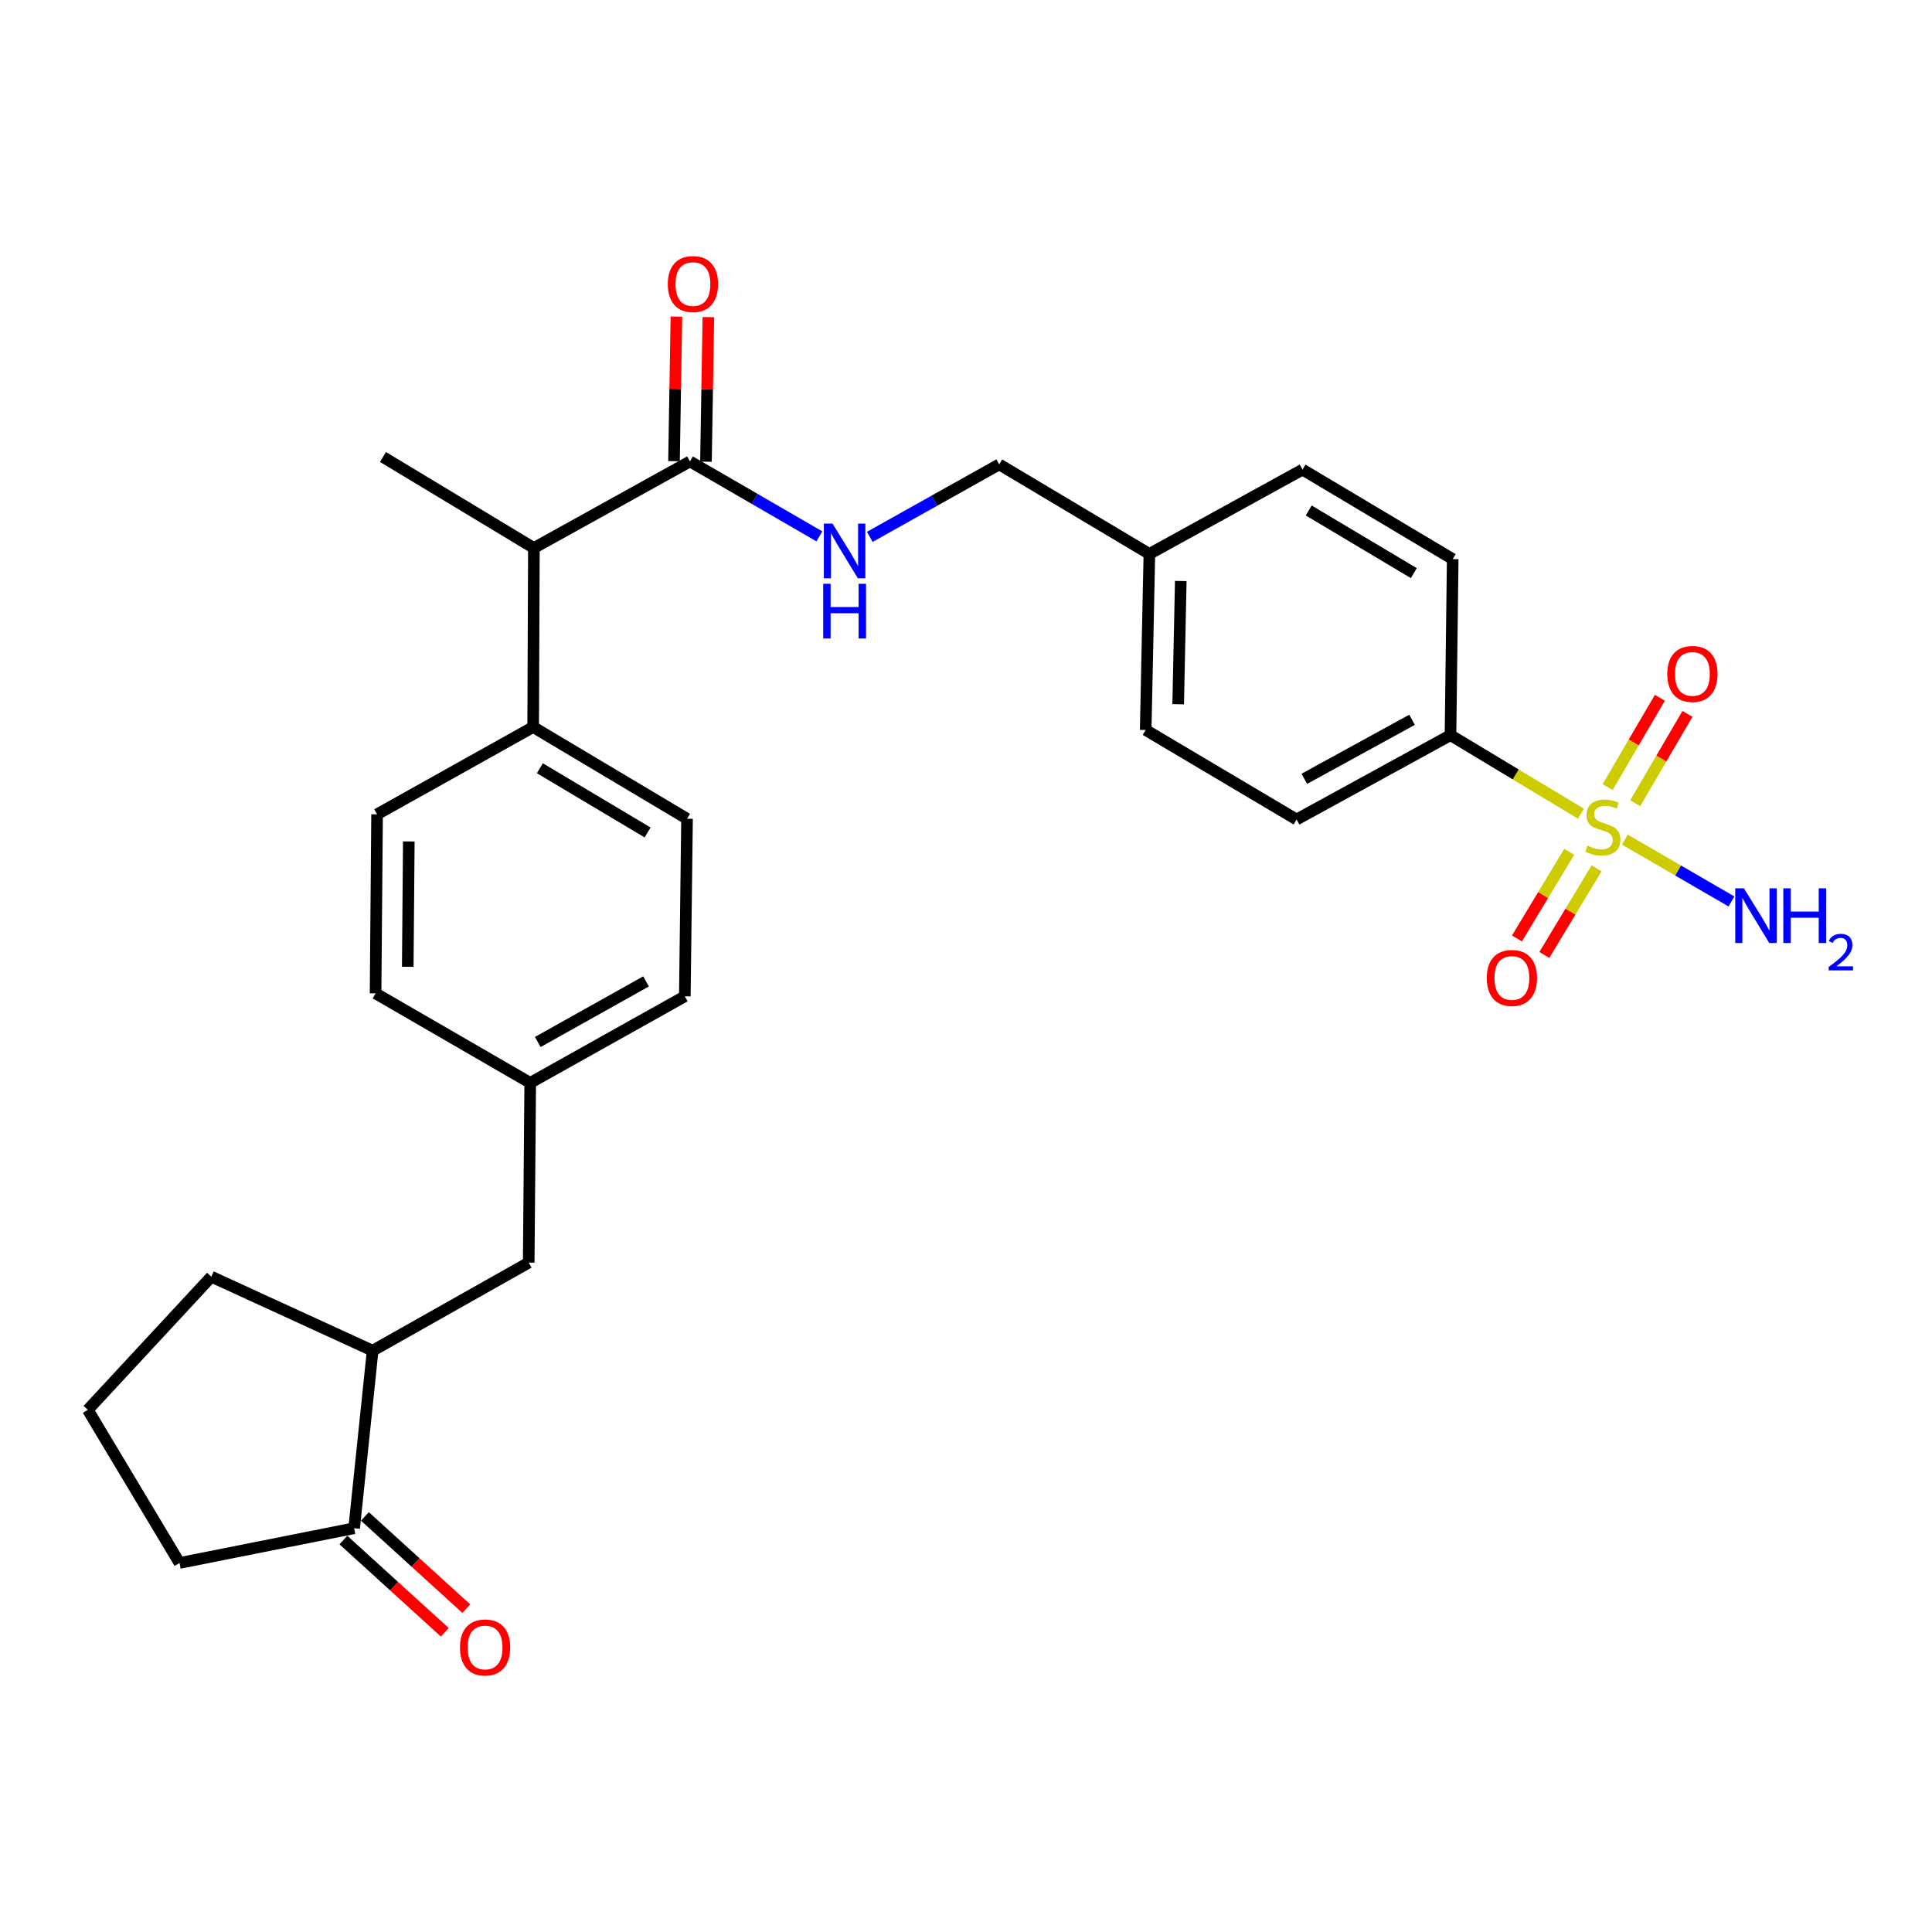 <?xml version='1.0' encoding='iso-8859-1'?>
<svg version='1.1' baseProfile='full'
              xmlns='http://www.w3.org/2000/svg'
                      xmlns:rdkit='http://www.rdkit.org/xml'
                      xmlns:xlink='http://www.w3.org/1999/xlink'
                  xml:space='preserve'
width='1000px' height='1000px' viewBox='0 0 1000 1000'>
<!-- END OF HEADER -->
<rect style='opacity:1.0;fill:#FFFFFF;stroke:none' width='1000' height='1000' x='0' y='0'> </rect>
<path class='bond-1' d='M 818.262,421.15 L 784.516,400.835' style='fill:none;fill-rule:evenodd;stroke:#CCCC00;stroke-width:6px;stroke-linecap:butt;stroke-linejoin:miter;stroke-opacity:1' />
<path class='bond-1' d='M 784.516,400.835 L 750.769,380.52' style='fill:none;fill-rule:evenodd;stroke:#000000;stroke-width:6px;stroke-linecap:butt;stroke-linejoin:miter;stroke-opacity:1' />
<path class='bond-3' d='M 812.216,440.892 L 798.697,463.318' style='fill:none;fill-rule:evenodd;stroke:#CCCC00;stroke-width:6px;stroke-linecap:butt;stroke-linejoin:miter;stroke-opacity:1' />
<path class='bond-3' d='M 798.697,463.318 L 785.178,485.744' style='fill:none;fill-rule:evenodd;stroke:#FF0000;stroke-width:6px;stroke-linecap:butt;stroke-linejoin:miter;stroke-opacity:1' />
<path class='bond-3' d='M 826.382,449.432 L 812.863,471.858' style='fill:none;fill-rule:evenodd;stroke:#CCCC00;stroke-width:6px;stroke-linecap:butt;stroke-linejoin:miter;stroke-opacity:1' />
<path class='bond-3' d='M 812.863,471.858 L 799.344,494.284' style='fill:none;fill-rule:evenodd;stroke:#FF0000;stroke-width:6px;stroke-linecap:butt;stroke-linejoin:miter;stroke-opacity:1' />
<path class='bond-4' d='M 846.382,415.762 L 859.906,392.634' style='fill:none;fill-rule:evenodd;stroke:#CCCC00;stroke-width:6px;stroke-linecap:butt;stroke-linejoin:miter;stroke-opacity:1' />
<path class='bond-4' d='M 859.906,392.634 L 873.43,369.506' style='fill:none;fill-rule:evenodd;stroke:#FF0000;stroke-width:6px;stroke-linecap:butt;stroke-linejoin:miter;stroke-opacity:1' />
<path class='bond-4' d='M 832.103,407.412 L 845.627,384.284' style='fill:none;fill-rule:evenodd;stroke:#CCCC00;stroke-width:6px;stroke-linecap:butt;stroke-linejoin:miter;stroke-opacity:1' />
<path class='bond-4' d='M 845.627,384.284 L 859.151,361.157' style='fill:none;fill-rule:evenodd;stroke:#FF0000;stroke-width:6px;stroke-linecap:butt;stroke-linejoin:miter;stroke-opacity:1' />
<path class='bond-8' d='M 841.014,434.594 L 868.607,450.59' style='fill:none;fill-rule:evenodd;stroke:#CCCC00;stroke-width:6px;stroke-linecap:butt;stroke-linejoin:miter;stroke-opacity:1' />
<path class='bond-8' d='M 868.607,450.59 L 896.201,466.587' style='fill:none;fill-rule:evenodd;stroke:#0000FF;stroke-width:6px;stroke-linecap:butt;stroke-linejoin:miter;stroke-opacity:1' />
<path class='bond-0' d='M 357.136,238.836 L 390.626,258.228' style='fill:none;fill-rule:evenodd;stroke:#000000;stroke-width:6px;stroke-linecap:butt;stroke-linejoin:miter;stroke-opacity:1' />
<path class='bond-0' d='M 390.626,258.228 L 424.116,277.621' style='fill:none;fill-rule:evenodd;stroke:#0000FF;stroke-width:6px;stroke-linecap:butt;stroke-linejoin:miter;stroke-opacity:1' />
<path class='bond-6' d='M 357.136,238.836 L 276.342,283.644' style='fill:none;fill-rule:evenodd;stroke:#000000;stroke-width:6px;stroke-linecap:butt;stroke-linejoin:miter;stroke-opacity:1' />
<path class='bond-10' d='M 365.405,238.973 L 366.026,201.559' style='fill:none;fill-rule:evenodd;stroke:#000000;stroke-width:6px;stroke-linecap:butt;stroke-linejoin:miter;stroke-opacity:1' />
<path class='bond-10' d='M 366.026,201.559 L 366.648,164.144' style='fill:none;fill-rule:evenodd;stroke:#FF0000;stroke-width:6px;stroke-linecap:butt;stroke-linejoin:miter;stroke-opacity:1' />
<path class='bond-10' d='M 348.866,238.698 L 349.488,201.284' style='fill:none;fill-rule:evenodd;stroke:#000000;stroke-width:6px;stroke-linecap:butt;stroke-linejoin:miter;stroke-opacity:1' />
<path class='bond-10' d='M 349.488,201.284 L 350.109,163.87' style='fill:none;fill-rule:evenodd;stroke:#FF0000;stroke-width:6px;stroke-linecap:butt;stroke-linejoin:miter;stroke-opacity:1' />
<path class='bond-13' d='M 750.769,380.52 L 671.115,424.17' style='fill:none;fill-rule:evenodd;stroke:#000000;stroke-width:6px;stroke-linecap:butt;stroke-linejoin:miter;stroke-opacity:1' />
<path class='bond-13' d='M 730.872,372.562 L 675.114,403.117' style='fill:none;fill-rule:evenodd;stroke:#000000;stroke-width:6px;stroke-linecap:butt;stroke-linejoin:miter;stroke-opacity:1' />
<path class='bond-14' d='M 750.769,380.52 L 751.918,289.387' style='fill:none;fill-rule:evenodd;stroke:#000000;stroke-width:6px;stroke-linecap:butt;stroke-linejoin:miter;stroke-opacity:1' />
<path class='bond-2' d='M 450.2,277.881 L 483.695,259.126' style='fill:none;fill-rule:evenodd;stroke:#0000FF;stroke-width:6px;stroke-linecap:butt;stroke-linejoin:miter;stroke-opacity:1' />
<path class='bond-2' d='M 483.695,259.126 L 517.19,240.37' style='fill:none;fill-rule:evenodd;stroke:#000000;stroke-width:6px;stroke-linecap:butt;stroke-linejoin:miter;stroke-opacity:1' />
<path class='bond-5' d='M 183.307,791.007 L 192.873,699.112' style='fill:none;fill-rule:evenodd;stroke:#000000;stroke-width:6px;stroke-linecap:butt;stroke-linejoin:miter;stroke-opacity:1' />
<path class='bond-12' d='M 177.742,797.125 L 203.983,820.993' style='fill:none;fill-rule:evenodd;stroke:#000000;stroke-width:6px;stroke-linecap:butt;stroke-linejoin:miter;stroke-opacity:1' />
<path class='bond-12' d='M 203.983,820.993 L 230.224,844.861' style='fill:none;fill-rule:evenodd;stroke:#FF0000;stroke-width:6px;stroke-linecap:butt;stroke-linejoin:miter;stroke-opacity:1' />
<path class='bond-12' d='M 188.872,784.889 L 215.113,808.757' style='fill:none;fill-rule:evenodd;stroke:#000000;stroke-width:6px;stroke-linecap:butt;stroke-linejoin:miter;stroke-opacity:1' />
<path class='bond-12' d='M 215.113,808.757 L 241.354,832.625' style='fill:none;fill-rule:evenodd;stroke:#FF0000;stroke-width:6px;stroke-linecap:butt;stroke-linejoin:miter;stroke-opacity:1' />
<path class='bond-24' d='M 183.307,791.007 L 92.928,808.991' style='fill:none;fill-rule:evenodd;stroke:#000000;stroke-width:6px;stroke-linecap:butt;stroke-linejoin:miter;stroke-opacity:1' />
<path class='bond-9' d='M 276.342,283.644 L 275.965,376.311' style='fill:none;fill-rule:evenodd;stroke:#000000;stroke-width:6px;stroke-linecap:butt;stroke-linejoin:miter;stroke-opacity:1' />
<path class='bond-27' d='M 276.342,283.644 L 198.231,236.538' style='fill:none;fill-rule:evenodd;stroke:#000000;stroke-width:6px;stroke-linecap:butt;stroke-linejoin:miter;stroke-opacity:1' />
<path class='bond-7' d='M 192.873,699.112 L 273.658,653.532' style='fill:none;fill-rule:evenodd;stroke:#000000;stroke-width:6px;stroke-linecap:butt;stroke-linejoin:miter;stroke-opacity:1' />
<path class='bond-26' d='M 192.873,699.112 L 109.386,660.81' style='fill:none;fill-rule:evenodd;stroke:#000000;stroke-width:6px;stroke-linecap:butt;stroke-linejoin:miter;stroke-opacity:1' />
<path class='bond-15' d='M 275.965,376.311 L 355.61,423.793' style='fill:none;fill-rule:evenodd;stroke:#000000;stroke-width:6px;stroke-linecap:butt;stroke-linejoin:miter;stroke-opacity:1' />
<path class='bond-15' d='M 279.441,397.641 L 335.193,430.879' style='fill:none;fill-rule:evenodd;stroke:#000000;stroke-width:6px;stroke-linecap:butt;stroke-linejoin:miter;stroke-opacity:1' />
<path class='bond-16' d='M 275.965,376.311 L 195.17,421.487' style='fill:none;fill-rule:evenodd;stroke:#000000;stroke-width:6px;stroke-linecap:butt;stroke-linejoin:miter;stroke-opacity:1' />
<path class='bond-11' d='M 273.658,653.532 L 274.439,560.488' style='fill:none;fill-rule:evenodd;stroke:#000000;stroke-width:6px;stroke-linecap:butt;stroke-linejoin:miter;stroke-opacity:1' />
<path class='bond-22' d='M 671.115,424.17 L 593.004,377.837' style='fill:none;fill-rule:evenodd;stroke:#000000;stroke-width:6px;stroke-linecap:butt;stroke-linejoin:miter;stroke-opacity:1' />
<path class='bond-23' d='M 751.918,289.387 L 674.193,243.063' style='fill:none;fill-rule:evenodd;stroke:#000000;stroke-width:6px;stroke-linecap:butt;stroke-linejoin:miter;stroke-opacity:1' />
<path class='bond-23' d='M 731.791,296.648 L 677.383,264.22' style='fill:none;fill-rule:evenodd;stroke:#000000;stroke-width:6px;stroke-linecap:butt;stroke-linejoin:miter;stroke-opacity:1' />
<path class='bond-21' d='M 355.61,423.793 L 354.462,515.689' style='fill:none;fill-rule:evenodd;stroke:#000000;stroke-width:6px;stroke-linecap:butt;stroke-linejoin:miter;stroke-opacity:1' />
<path class='bond-20' d='M 195.17,421.487 L 194.398,514.172' style='fill:none;fill-rule:evenodd;stroke:#000000;stroke-width:6px;stroke-linecap:butt;stroke-linejoin:miter;stroke-opacity:1' />
<path class='bond-20' d='M 211.595,435.527 L 211.055,500.407' style='fill:none;fill-rule:evenodd;stroke:#000000;stroke-width:6px;stroke-linecap:butt;stroke-linejoin:miter;stroke-opacity:1' />
<path class='bond-17' d='M 274.439,560.488 L 194.398,514.172' style='fill:none;fill-rule:evenodd;stroke:#000000;stroke-width:6px;stroke-linecap:butt;stroke-linejoin:miter;stroke-opacity:1' />
<path class='bond-29' d='M 274.439,560.488 L 354.462,515.689' style='fill:none;fill-rule:evenodd;stroke:#000000;stroke-width:6px;stroke-linecap:butt;stroke-linejoin:miter;stroke-opacity:1' />
<path class='bond-29' d='M 278.362,539.335 L 334.378,507.975' style='fill:none;fill-rule:evenodd;stroke:#000000;stroke-width:6px;stroke-linecap:butt;stroke-linejoin:miter;stroke-opacity:1' />
<path class='bond-18' d='M 517.19,240.37 L 594.915,286.713' style='fill:none;fill-rule:evenodd;stroke:#000000;stroke-width:6px;stroke-linecap:butt;stroke-linejoin:miter;stroke-opacity:1' />
<path class='bond-19' d='M 594.915,286.713 L 674.193,243.063' style='fill:none;fill-rule:evenodd;stroke:#000000;stroke-width:6px;stroke-linecap:butt;stroke-linejoin:miter;stroke-opacity:1' />
<path class='bond-28' d='M 594.915,286.713 L 593.004,377.837' style='fill:none;fill-rule:evenodd;stroke:#000000;stroke-width:6px;stroke-linecap:butt;stroke-linejoin:miter;stroke-opacity:1' />
<path class='bond-28' d='M 611.166,300.729 L 609.828,364.515' style='fill:none;fill-rule:evenodd;stroke:#000000;stroke-width:6px;stroke-linecap:butt;stroke-linejoin:miter;stroke-opacity:1' />
<path class='bond-30' d='M 92.928,808.991 L 45.455,729.731' style='fill:none;fill-rule:evenodd;stroke:#000000;stroke-width:6px;stroke-linecap:butt;stroke-linejoin:miter;stroke-opacity:1' />
<path class='bond-25' d='M 45.455,729.731 L 109.386,660.81' style='fill:none;fill-rule:evenodd;stroke:#000000;stroke-width:6px;stroke-linecap:butt;stroke-linejoin:miter;stroke-opacity:1' />
<path  class='atom-0' d='M 821.643 437.722
Q 821.963 437.842, 823.283 438.402
Q 824.603 438.962, 826.043 439.322
Q 827.523 439.642, 828.963 439.642
Q 831.643 439.642, 833.203 438.362
Q 834.763 437.042, 834.763 434.762
Q 834.763 433.202, 833.963 432.242
Q 833.203 431.282, 832.003 430.762
Q 830.803 430.242, 828.803 429.642
Q 826.283 428.882, 824.763 428.162
Q 823.283 427.442, 822.203 425.922
Q 821.163 424.402, 821.163 421.842
Q 821.163 418.282, 823.563 416.082
Q 826.003 413.882, 830.803 413.882
Q 834.083 413.882, 837.803 415.442
L 836.883 418.522
Q 833.483 417.122, 830.923 417.122
Q 828.163 417.122, 826.643 418.282
Q 825.123 419.402, 825.163 421.362
Q 825.163 422.882, 825.923 423.802
Q 826.723 424.722, 827.843 425.242
Q 829.003 425.762, 830.923 426.362
Q 833.483 427.162, 835.003 427.962
Q 836.523 428.762, 837.603 430.402
Q 838.723 432.002, 838.723 434.762
Q 838.723 438.682, 836.083 440.802
Q 833.483 442.882, 829.123 442.882
Q 826.603 442.882, 824.683 442.322
Q 822.803 441.802, 820.563 440.882
L 821.643 437.722
' fill='#CCCC00'/>
<path  class='atom-3' d='M 430.908 271.019
L 440.188 286.019
Q 441.108 287.499, 442.588 290.179
Q 444.068 292.859, 444.148 293.019
L 444.148 271.019
L 447.908 271.019
L 447.908 299.339
L 444.028 299.339
L 434.068 282.939
Q 432.908 281.019, 431.668 278.819
Q 430.468 276.619, 430.108 275.939
L 430.108 299.339
L 426.428 299.339
L 426.428 271.019
L 430.908 271.019
' fill='#0000FF'/>
<path  class='atom-3' d='M 426.088 302.171
L 429.928 302.171
L 429.928 314.211
L 444.408 314.211
L 444.408 302.171
L 448.248 302.171
L 448.248 330.491
L 444.408 330.491
L 444.408 317.411
L 429.928 317.411
L 429.928 330.491
L 426.088 330.491
L 426.088 302.171
' fill='#0000FF'/>
<path  class='atom-4' d='M 769.556 506.193
Q 769.556 499.393, 772.916 495.593
Q 776.276 491.793, 782.556 491.793
Q 788.836 491.793, 792.196 495.593
Q 795.556 499.393, 795.556 506.193
Q 795.556 513.073, 792.156 516.993
Q 788.756 520.873, 782.556 520.873
Q 776.316 520.873, 772.916 516.993
Q 769.556 513.113, 769.556 506.193
M 782.556 517.673
Q 786.876 517.673, 789.196 514.793
Q 791.556 511.873, 791.556 506.193
Q 791.556 500.633, 789.196 497.833
Q 786.876 494.993, 782.556 494.993
Q 778.236 494.993, 775.876 497.793
Q 773.556 500.593, 773.556 506.193
Q 773.556 511.913, 775.876 514.793
Q 778.236 517.673, 782.556 517.673
' fill='#FF0000'/>
<path  class='atom-5' d='M 862.986 348.832
Q 862.986 342.032, 866.346 338.232
Q 869.706 334.432, 875.986 334.432
Q 882.266 334.432, 885.626 338.232
Q 888.986 342.032, 888.986 348.832
Q 888.986 355.712, 885.586 359.632
Q 882.186 363.512, 875.986 363.512
Q 869.746 363.512, 866.346 359.632
Q 862.986 355.752, 862.986 348.832
M 875.986 360.312
Q 880.306 360.312, 882.626 357.432
Q 884.986 354.512, 884.986 348.832
Q 884.986 343.272, 882.626 340.472
Q 880.306 337.632, 875.986 337.632
Q 871.666 337.632, 869.306 340.432
Q 866.986 343.232, 866.986 348.832
Q 866.986 354.552, 869.306 357.432
Q 871.666 360.312, 875.986 360.312
' fill='#FF0000'/>
<path  class='atom-9' d='M 902.643 459.79
L 911.923 474.79
Q 912.843 476.27, 914.323 478.95
Q 915.803 481.63, 915.883 481.79
L 915.883 459.79
L 919.643 459.79
L 919.643 488.11
L 915.763 488.11
L 905.803 471.71
Q 904.643 469.79, 903.403 467.59
Q 902.203 465.39, 901.843 464.71
L 901.843 488.11
L 898.163 488.11
L 898.163 459.79
L 902.643 459.79
' fill='#0000FF'/>
<path  class='atom-9' d='M 923.043 459.79
L 926.883 459.79
L 926.883 471.83
L 941.363 471.83
L 941.363 459.79
L 945.203 459.79
L 945.203 488.11
L 941.363 488.11
L 941.363 475.03
L 926.883 475.03
L 926.883 488.11
L 923.043 488.11
L 923.043 459.79
' fill='#0000FF'/>
<path  class='atom-9' d='M 946.576 487.116
Q 947.262 485.347, 948.899 484.371
Q 950.536 483.367, 952.806 483.367
Q 955.631 483.367, 957.215 484.899
Q 958.799 486.43, 958.799 489.149
Q 958.799 491.921, 956.74 494.508
Q 954.707 497.095, 950.483 500.158
L 959.116 500.158
L 959.116 502.27
L 946.523 502.27
L 946.523 500.501
Q 950.008 498.019, 952.067 496.171
Q 954.153 494.323, 955.156 492.66
Q 956.159 490.997, 956.159 489.281
Q 956.159 487.486, 955.261 486.483
Q 954.364 485.479, 952.806 485.479
Q 951.301 485.479, 950.298 486.087
Q 949.295 486.694, 948.582 488.04
L 946.576 487.116
' fill='#0000FF'/>
<path  class='atom-11' d='M 345.661 147.03
Q 345.661 140.23, 349.021 136.43
Q 352.381 132.63, 358.661 132.63
Q 364.941 132.63, 368.301 136.43
Q 371.661 140.23, 371.661 147.03
Q 371.661 153.91, 368.261 157.83
Q 364.861 161.71, 358.661 161.71
Q 352.421 161.71, 349.021 157.83
Q 345.661 153.95, 345.661 147.03
M 358.661 158.51
Q 362.981 158.51, 365.301 155.63
Q 367.661 152.71, 367.661 147.03
Q 367.661 141.47, 365.301 138.67
Q 362.981 135.83, 358.661 135.83
Q 354.341 135.83, 351.981 138.63
Q 349.661 141.43, 349.661 147.03
Q 349.661 152.75, 351.981 155.63
Q 354.341 158.51, 358.661 158.51
' fill='#FF0000'/>
<path  class='atom-13' d='M 238.08 852.73
Q 238.08 845.93, 241.44 842.13
Q 244.8 838.33, 251.08 838.33
Q 257.36 838.33, 260.72 842.13
Q 264.08 845.93, 264.08 852.73
Q 264.08 859.61, 260.68 863.53
Q 257.28 867.41, 251.08 867.41
Q 244.84 867.41, 241.44 863.53
Q 238.08 859.65, 238.08 852.73
M 251.08 864.21
Q 255.4 864.21, 257.72 861.33
Q 260.08 858.41, 260.08 852.73
Q 260.08 847.17, 257.72 844.37
Q 255.4 841.53, 251.08 841.53
Q 246.76 841.53, 244.4 844.33
Q 242.08 847.13, 242.08 852.73
Q 242.08 858.45, 244.4 861.33
Q 246.76 864.21, 251.08 864.21
' fill='#FF0000'/>
</svg>
